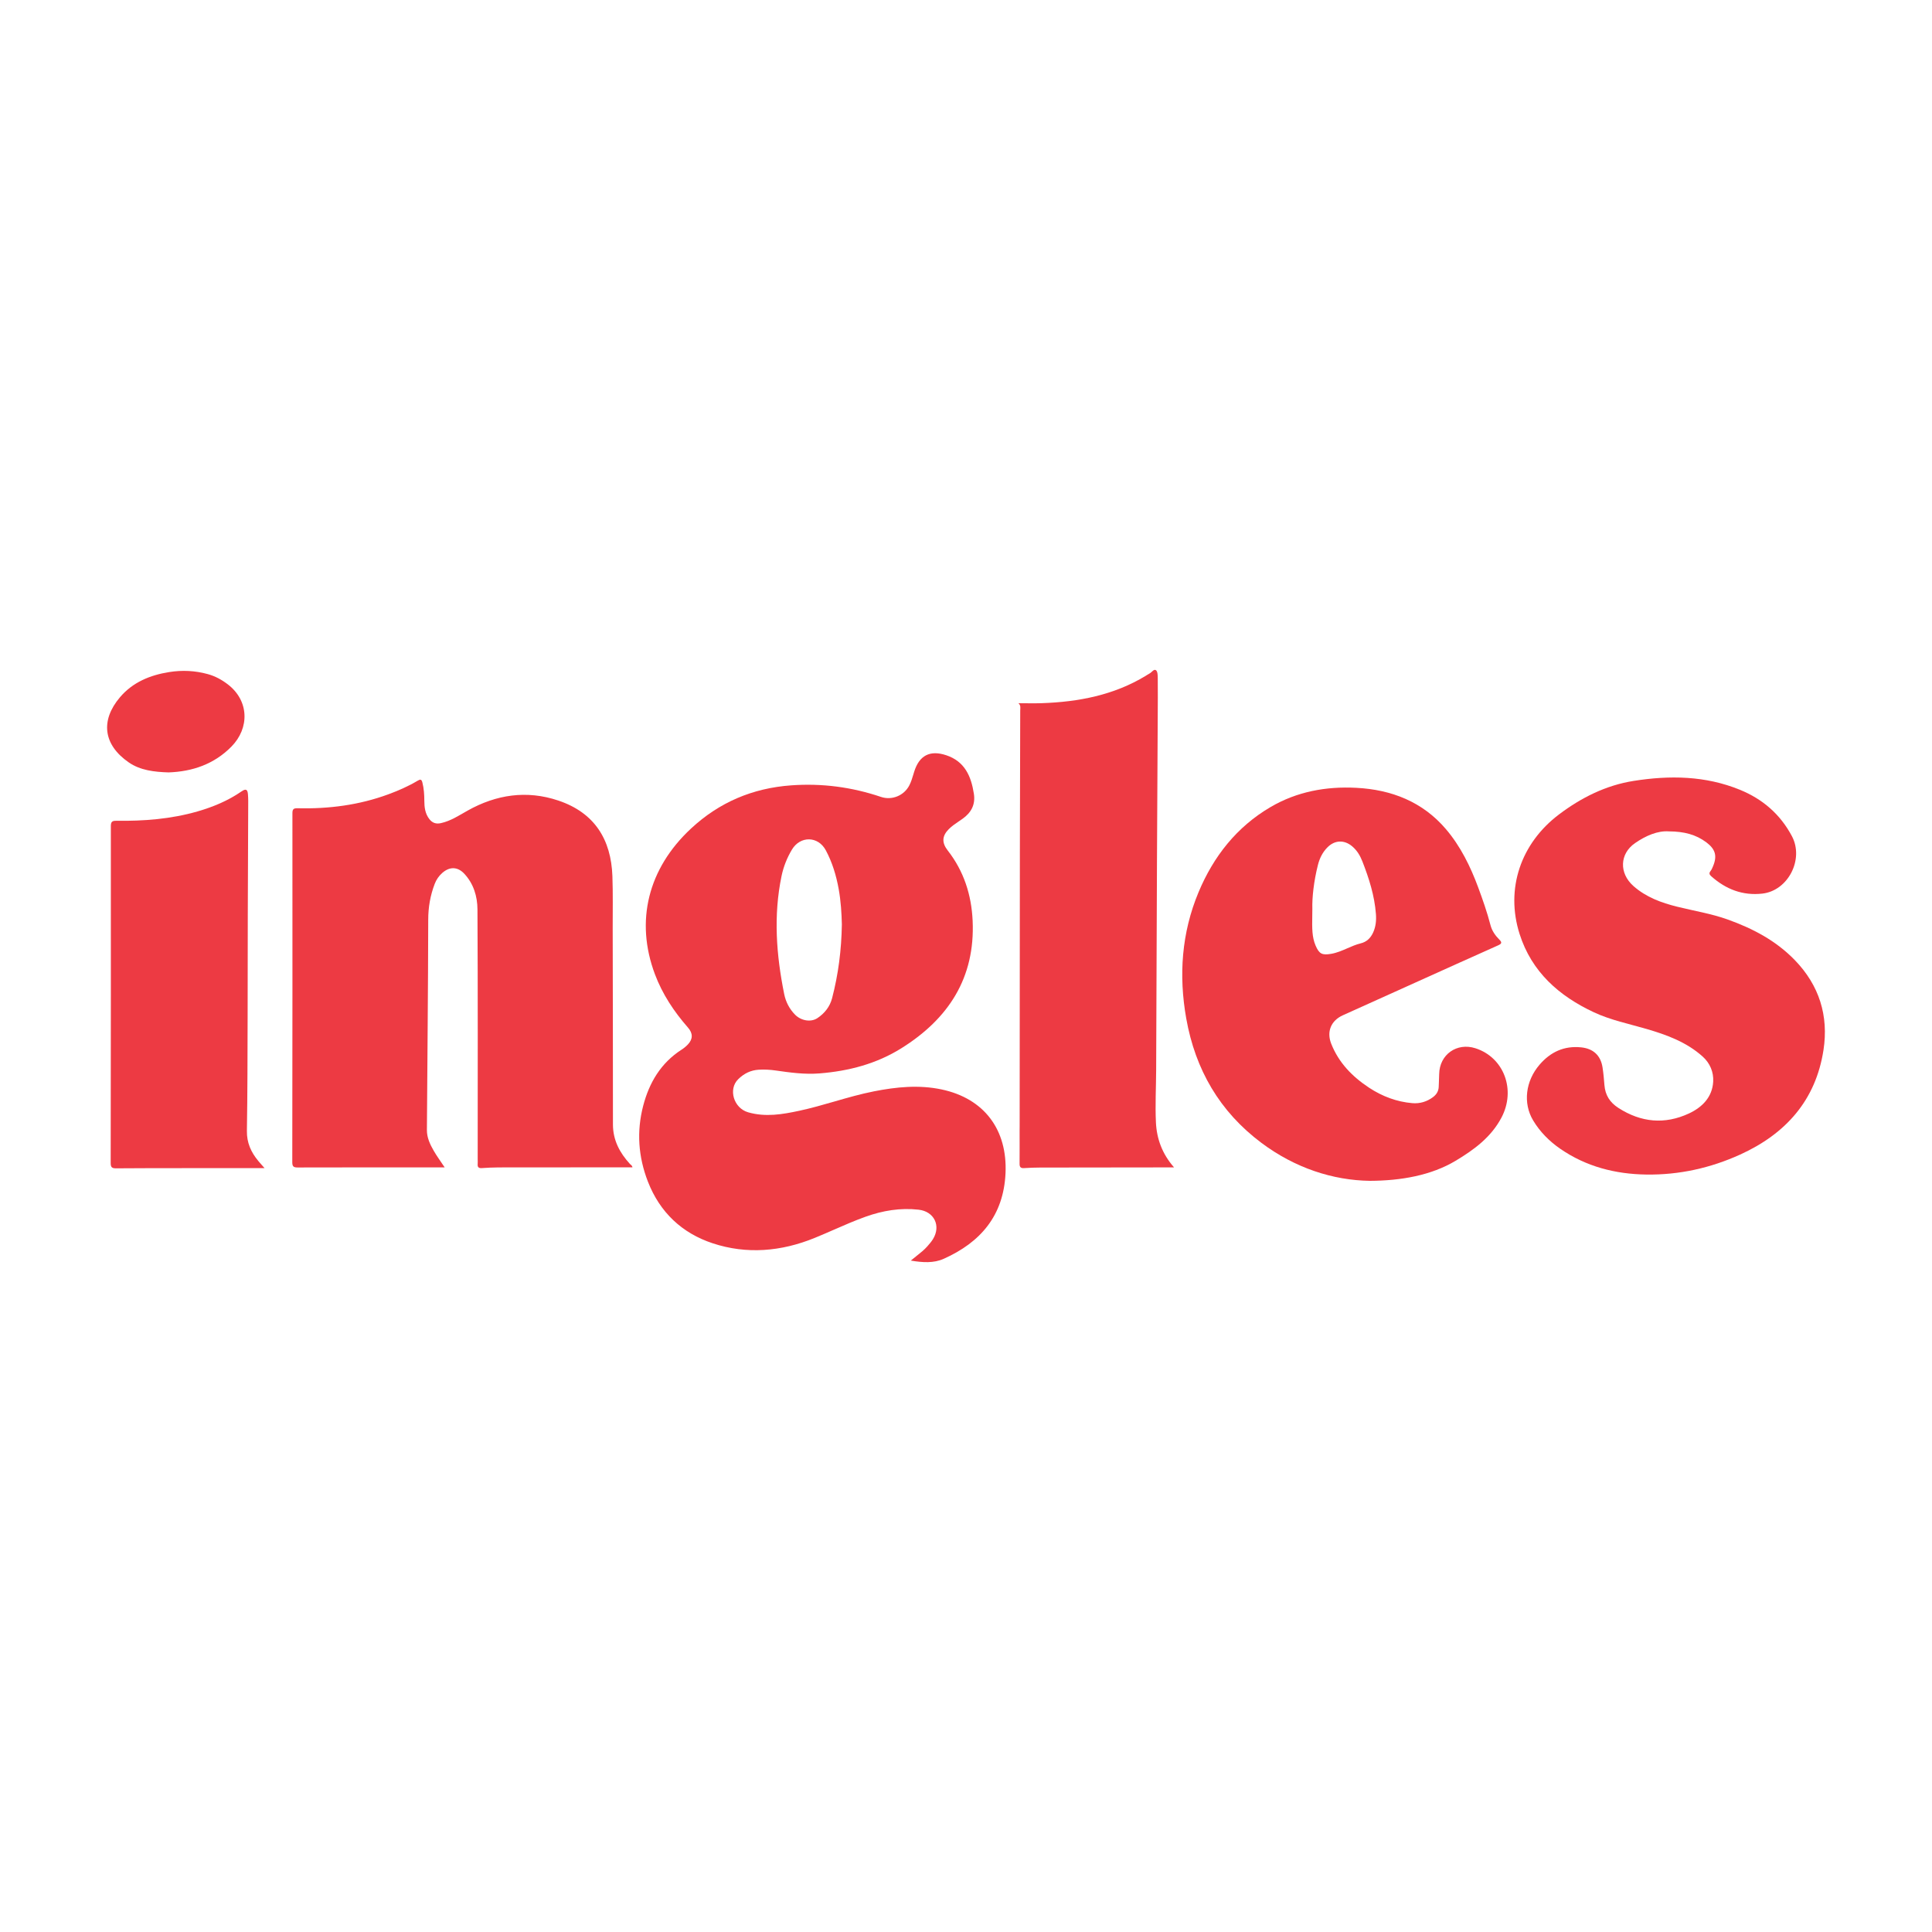 <svg width="200" height="200" viewBox="0 0 200 200" fill="none" xmlns="http://www.w3.org/2000/svg">
<g clip-path="url(#clip0_6_33139)">
<path d="M46.033 120.849C45.861 120.849 45.754 120.849 45.647 120.849C40.701 120.848 35.755 120.842 30.81 120.857C30.364 120.858 30.257 120.734 30.257 120.298C30.274 108.259 30.279 96.221 30.271 84.182C30.271 83.743 30.406 83.662 30.808 83.671C34.022 83.747 37.166 83.346 40.199 82.228C41.25 81.84 42.274 81.393 43.236 80.818C43.515 80.651 43.64 80.663 43.727 81.01C43.885 81.632 43.924 82.259 43.926 82.895C43.928 83.573 44.011 84.239 44.452 84.8C44.758 85.189 45.137 85.322 45.637 85.212C46.662 84.987 47.514 84.415 48.407 83.914C51.383 82.246 54.526 81.779 57.784 82.868C61.558 84.13 63.261 86.91 63.396 90.699C63.46 92.489 63.423 94.282 63.426 96.073C63.438 102.848 63.454 109.623 63.452 116.398C63.452 118.03 64.152 119.335 65.214 120.497C65.298 120.589 65.436 120.634 65.47 120.841C65.284 120.841 65.107 120.841 64.931 120.841C60.489 120.843 56.047 120.843 51.604 120.851C51.026 120.852 50.448 120.885 49.872 120.921C49.558 120.941 49.42 120.828 49.449 120.508C49.464 120.341 49.451 120.172 49.451 120.004C49.451 111.381 49.474 102.757 49.427 94.135C49.42 92.796 49.026 91.474 48.059 90.444C47.368 89.708 46.543 89.696 45.784 90.366C45.433 90.676 45.17 91.053 44.998 91.504C44.542 92.699 44.332 93.912 44.33 95.208C44.317 102.467 44.239 109.725 44.193 116.984C44.188 117.77 44.521 118.473 44.904 119.135C45.23 119.699 45.618 120.225 46.033 120.849Z" fill="#ED3A43"/>
<path d="M172.771 86.064C171.609 85.978 170.378 86.505 169.257 87.28C167.67 88.377 167.581 90.38 169.092 91.721C170.402 92.882 171.982 93.455 173.642 93.867C175.376 94.297 177.145 94.577 178.837 95.182C181.448 96.116 183.849 97.376 185.804 99.396C188.332 102.008 189.308 105.152 188.768 108.688C187.97 113.906 184.853 117.378 180.143 119.519C177.062 120.92 173.819 121.636 170.431 121.589C167.213 121.544 164.186 120.767 161.51 118.917C160.386 118.14 159.416 117.169 158.707 115.981C157.64 114.195 157.922 111.902 159.377 110.214C160.514 108.895 161.923 108.242 163.679 108.422C164.933 108.551 165.697 109.253 165.893 110.491C165.989 111.098 166.041 111.712 166.09 112.325C166.173 113.365 166.644 114.12 167.542 114.696C169.883 116.2 172.329 116.428 174.828 115.271C176.187 114.641 177.258 113.594 177.349 111.97C177.404 110.981 177.022 110.06 176.261 109.376C174.593 107.877 172.547 107.129 170.44 106.515C168.616 105.983 166.736 105.602 165.008 104.796C161.39 103.109 158.554 100.605 157.308 96.688C155.823 92.02 157.421 87.305 161.384 84.312C163.694 82.567 166.244 81.294 169.108 80.84C172.834 80.249 176.544 80.298 180.113 81.757C182.473 82.722 184.295 84.29 185.502 86.568C186.765 88.951 185.112 92.201 182.44 92.505C180.404 92.736 178.67 92.059 177.159 90.72C176.958 90.542 176.89 90.399 177.076 90.167C177.19 90.024 177.263 89.844 177.334 89.672C177.784 88.595 177.572 87.899 176.639 87.199C175.563 86.391 174.343 86.075 172.771 86.064Z" fill="#ED3A43"/>
<path d="M121.539 120.849C121.186 120.849 120.928 120.849 120.67 120.849C116.34 120.854 112.01 120.856 107.68 120.865C107.121 120.866 106.562 120.886 106.005 120.923C105.66 120.946 105.543 120.81 105.546 120.477C105.556 119.339 105.549 118.201 105.549 117.062C105.549 116.913 105.554 116.763 105.554 116.614C105.562 107.133 105.566 97.652 105.577 88.172C105.583 83.301 105.603 78.431 105.613 73.56C105.614 73.308 105.701 73.025 105.426 72.796C106.238 72.796 107.05 72.82 107.861 72.792C111.654 72.66 115.302 71.963 118.604 69.962C118.732 69.885 118.852 69.792 118.986 69.728C119.228 69.613 119.447 69.215 119.669 69.383C119.844 69.515 119.848 69.932 119.851 70.223C119.865 71.529 119.855 72.836 119.848 74.142C119.822 79.161 119.79 84.18 119.769 89.199C119.738 96.384 119.716 103.568 119.685 110.753C119.677 112.563 119.576 114.376 119.661 116.181C119.739 117.884 120.311 119.456 121.539 120.849Z" fill="#ED3A43"/>
<path d="M27.388 120.925C24.786 120.925 22.324 120.924 19.863 120.925C17.251 120.927 14.638 120.921 12.026 120.945C11.59 120.949 11.457 120.841 11.458 120.389C11.476 108.764 11.483 97.138 11.475 85.513C11.475 85.048 11.632 84.961 12.048 84.967C14.892 85.004 17.708 84.789 20.458 83.995C22.08 83.526 23.625 82.88 25.014 81.918C25.494 81.586 25.625 81.781 25.665 82.203C25.709 82.665 25.695 83.132 25.694 83.597C25.681 87.291 25.661 90.986 25.651 94.68C25.641 98.206 25.646 101.733 25.634 105.259C25.621 109.195 25.624 113.132 25.559 117.068C25.539 118.296 25.987 119.273 26.731 120.174C26.914 120.398 27.113 120.612 27.388 120.925Z" fill="#ED3A43"/>
<path d="M17.453 79.959C15.966 79.914 14.517 79.745 13.333 78.927C10.669 77.087 10.393 74.574 12.412 72.189C13.735 70.626 15.532 69.886 17.523 69.571C18.868 69.358 20.195 69.422 21.509 69.783C22.273 69.993 22.947 70.359 23.58 70.843C25.801 72.542 25.841 75.374 23.959 77.287C22.165 79.111 19.916 79.873 17.453 79.959Z" fill="#ED3A43"/>
<path fill-rule="evenodd" clip-rule="evenodd" d="M94.882 130.014C94.691 130.166 94.491 130.323 94.287 130.496C95.515 130.701 96.656 130.776 97.694 130.311C101.514 128.603 103.887 125.832 104.091 121.465C104.302 116.948 101.882 113.711 97.472 112.778C95.13 112.283 92.796 112.517 90.475 112.974C89.095 113.246 87.746 113.634 86.397 114.023C85.187 114.372 83.977 114.721 82.745 114.985C80.984 115.362 79.255 115.661 77.45 115.146C75.951 114.718 75.361 112.752 76.422 111.716C77.032 111.12 77.717 110.785 78.55 110.736C79.128 110.702 79.705 110.733 80.281 110.815C81.792 111.03 83.288 111.242 84.841 111.118C87.873 110.876 90.731 110.127 93.312 108.513C98.178 105.472 100.958 101.228 100.687 95.309C100.564 92.634 99.777 90.179 98.112 88.047C97.483 87.242 97.506 86.549 98.219 85.831C98.53 85.518 98.893 85.273 99.255 85.028C99.387 84.939 99.519 84.85 99.648 84.757C100.544 84.116 100.99 83.295 100.815 82.165C100.533 80.349 99.866 78.819 97.957 78.183C96.27 77.621 95.162 78.199 94.637 79.887C94.61 79.974 94.584 80.062 94.557 80.149C94.439 80.543 94.321 80.937 94.13 81.306C93.584 82.364 92.325 82.877 91.198 82.496C88.176 81.474 85.081 81.068 81.89 81.3C77.907 81.589 74.451 83.055 71.528 85.776C67.082 89.915 65.734 95.35 67.798 100.855C68.574 102.924 69.78 104.732 71.229 106.387C71.743 106.975 71.738 107.57 71.202 108.13C71.011 108.331 70.789 108.511 70.556 108.661C68.412 110.04 67.207 112.073 66.582 114.473C65.891 117.131 66.071 119.746 67.071 122.32C68.31 125.508 70.611 127.657 73.767 128.702C77.299 129.872 80.869 129.561 84.331 128.151C84.997 127.88 85.656 127.592 86.315 127.304C87.399 126.83 88.483 126.356 89.599 125.956C91.383 125.317 93.207 125.014 95.096 125.227C96.709 125.408 97.429 126.9 96.581 128.274C96.416 128.541 96.205 128.784 95.997 129.021C95.676 129.386 95.297 129.686 94.882 130.014ZM86.139 103.33C86.78 100.868 87.107 98.361 87.149 95.688C87.121 94.548 87.046 93.285 86.821 92.033C86.567 90.632 86.158 89.273 85.486 88.02C84.688 86.533 82.84 86.516 81.983 87.947C81.47 88.803 81.106 89.722 80.904 90.694C80.055 94.782 80.36 98.851 81.178 102.9C81.341 103.708 81.718 104.451 82.315 105.049C82.945 105.679 83.952 105.838 84.613 105.399C85.369 104.897 85.911 104.206 86.139 103.33Z" fill="#ED3A43"/>
<path fill-rule="evenodd" clip-rule="evenodd" d="M130.586 118.313C134.064 120.915 137.984 122.186 141.811 122.24C145.036 122.227 148.163 121.674 150.685 120.163C152.596 119.02 154.355 117.725 155.428 115.7C156.951 112.825 155.688 109.463 152.736 108.515C150.808 107.896 149.018 109.17 148.984 111.18C148.979 111.485 148.966 111.789 148.952 112.093C148.946 112.236 148.94 112.379 148.934 112.522C148.917 112.966 148.695 113.307 148.358 113.563C147.725 114.044 146.981 114.264 146.208 114.198C144.582 114.06 143.089 113.496 141.725 112.598C139.989 111.455 138.587 110.015 137.81 108.053C137.309 106.788 137.789 105.655 139.007 105.103C140.195 104.565 141.385 104.029 142.574 103.494C143.17 103.225 143.766 102.957 144.362 102.688C145.102 102.355 145.841 102.021 146.58 101.687C149.41 100.41 152.241 99.132 155.076 97.867C155.464 97.694 155.508 97.563 155.208 97.263C154.783 96.839 154.448 96.358 154.291 95.756C153.948 94.438 153.498 93.153 153.026 91.876C152.219 89.694 151.194 87.607 149.685 85.835C147.272 83.002 144.06 81.745 140.41 81.555C137.276 81.392 134.265 81.942 131.531 83.543C128.021 85.598 125.62 88.66 124.073 92.361C122.316 96.566 122.007 100.968 122.799 105.431C123.736 110.71 126.25 115.069 130.586 118.313ZM136.431 89.54C136.008 91.211 135.818 92.911 135.854 94.097C135.852 94.35 135.849 94.591 135.845 94.82C135.825 96.075 135.811 97.004 136.192 97.89C136.567 98.762 136.873 98.898 137.805 98.739C138.394 98.639 138.934 98.403 139.473 98.168C139.924 97.971 140.374 97.775 140.852 97.658C141.493 97.501 141.889 97.098 142.148 96.53C142.425 95.922 142.485 95.276 142.435 94.617C142.291 92.719 141.721 90.93 141.033 89.171C140.798 88.571 140.48 88.036 139.981 87.614C139.165 86.923 138.19 86.954 137.435 87.699C136.914 88.213 136.607 88.847 136.431 89.54Z" fill="#ED3A43"/>
</g>
<defs>
<clipPath id="clip0_6_33139">
<rect width="200" height="200" fill="white"/>
</clipPath>
</defs>
</svg>

